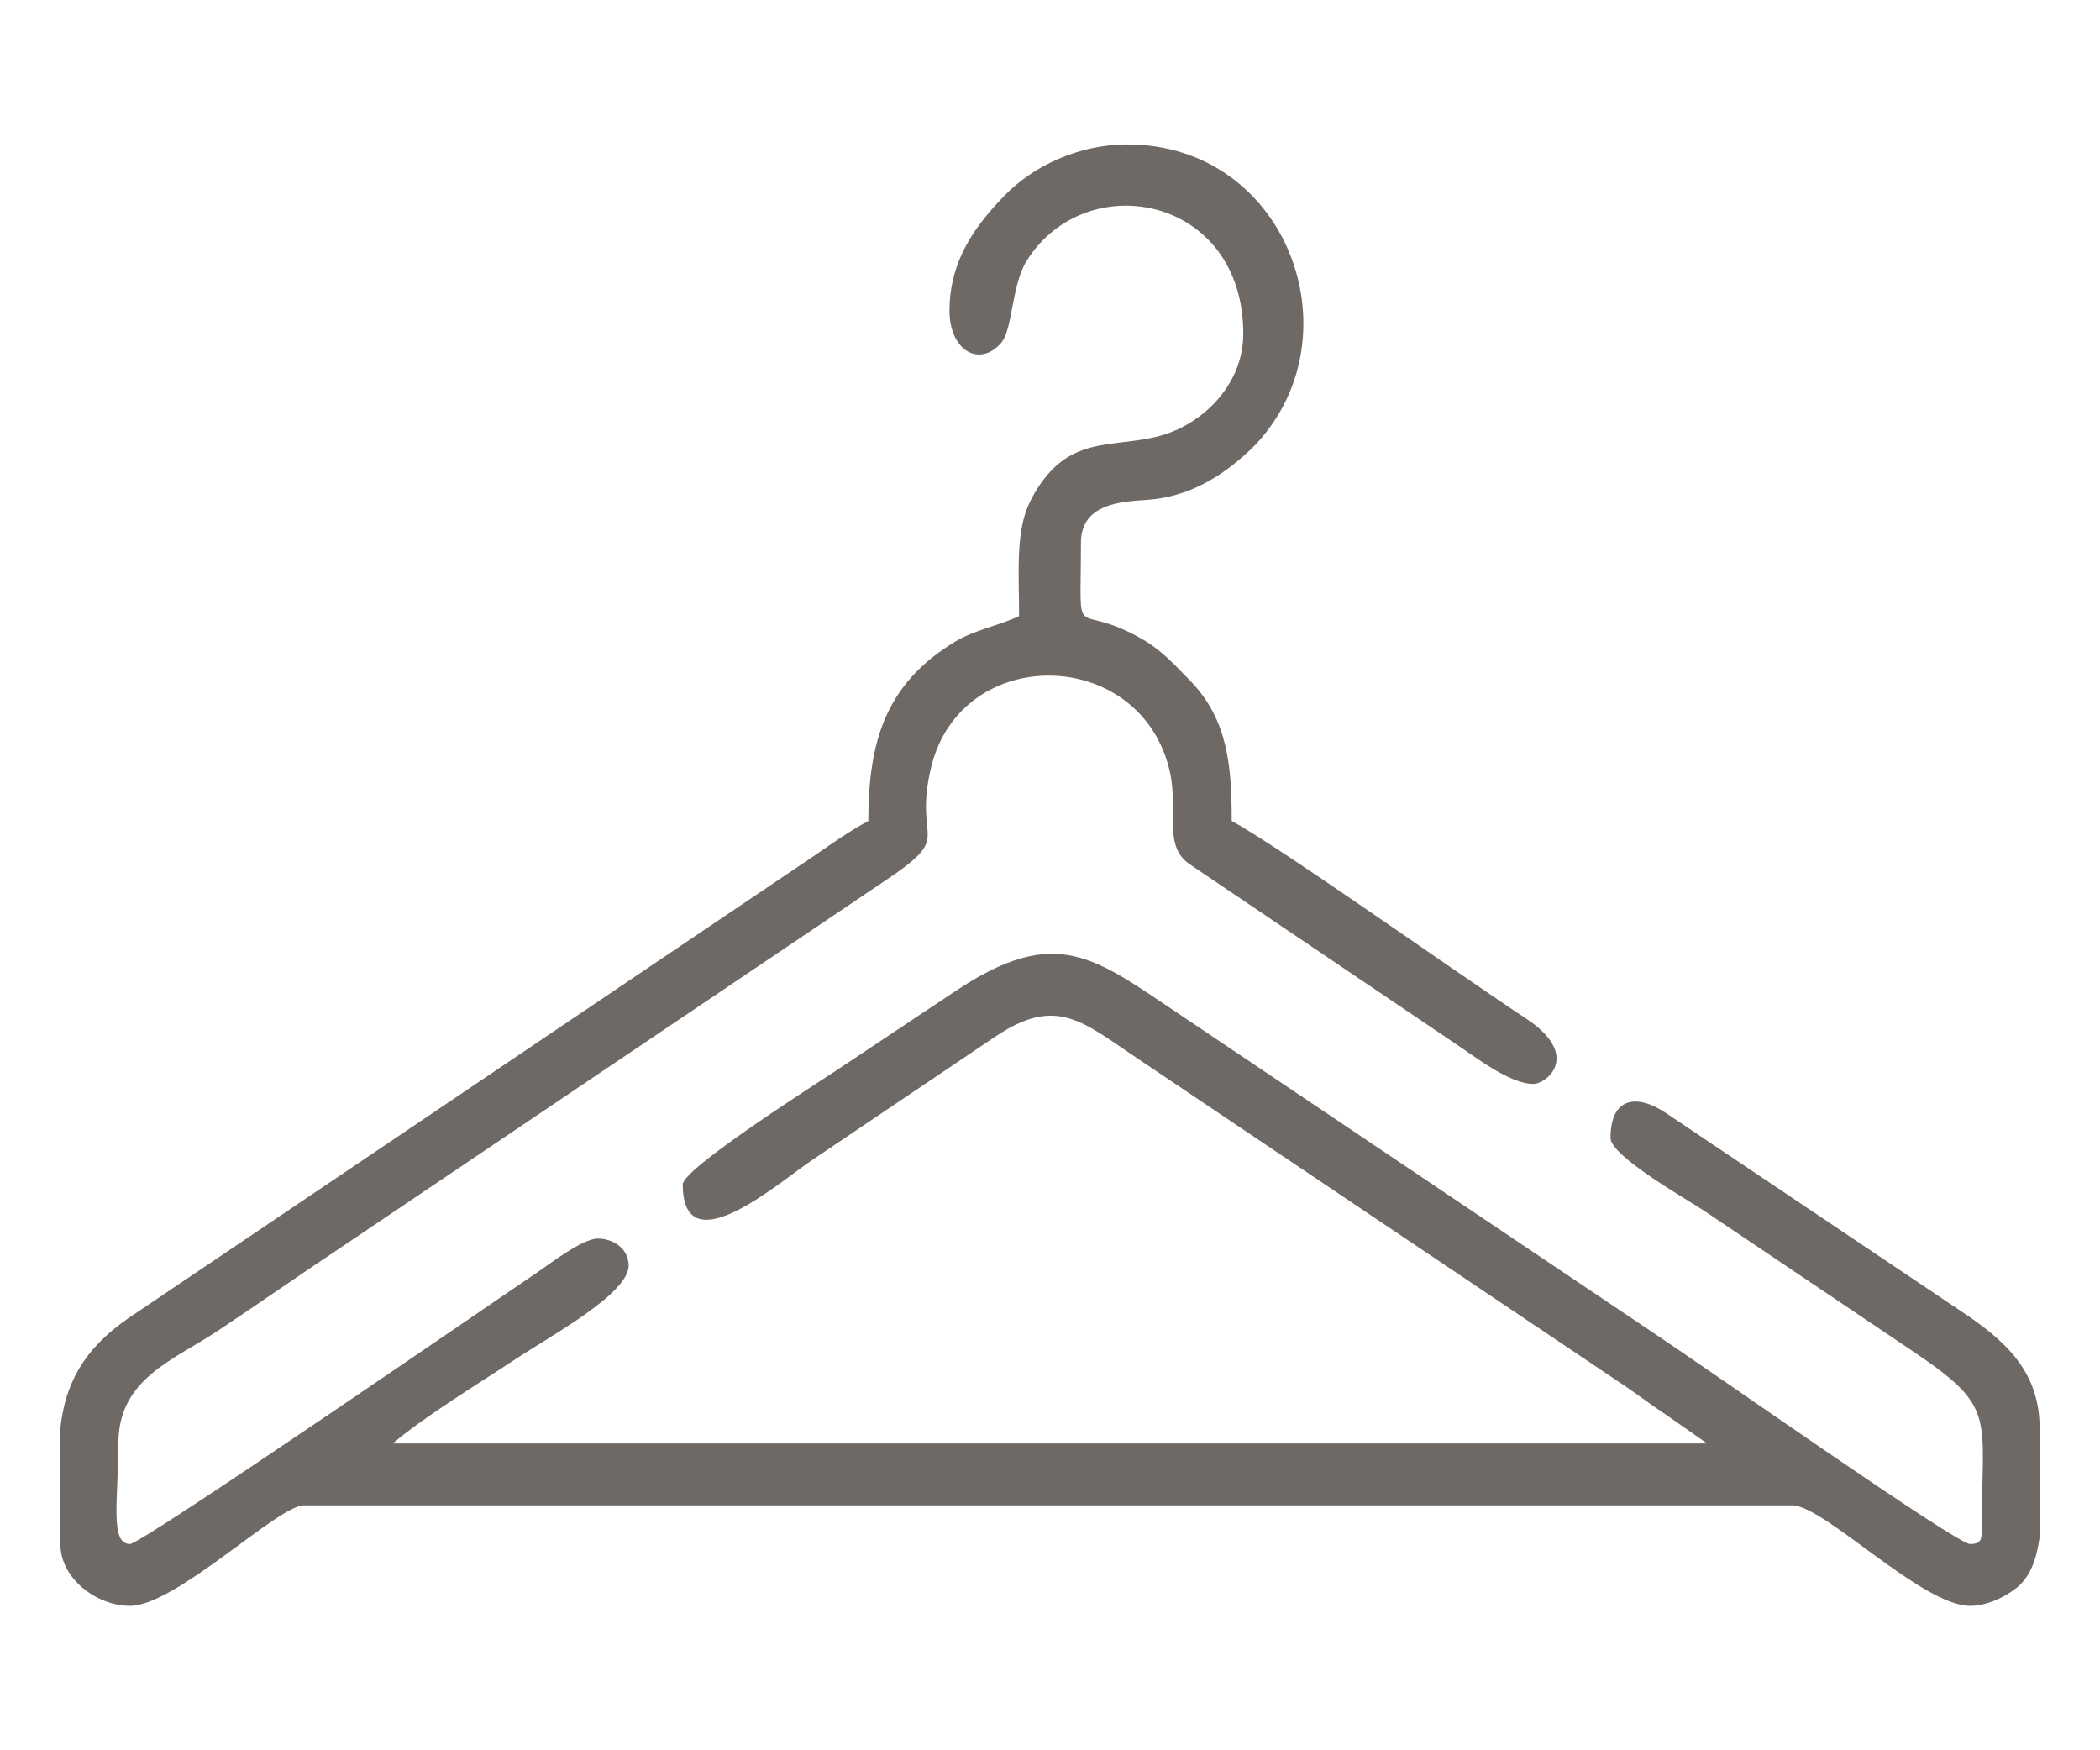 <?xml version="1.0" encoding="UTF-8"?> <!-- Creator: CorelDRAW 2020 (64-Bit) --> <svg xmlns="http://www.w3.org/2000/svg" xmlns:xlink="http://www.w3.org/1999/xlink" xmlns:xodm="http://www.corel.com/coreldraw/odm/2003" xml:space="preserve" width="101.6mm" height="84.667mm" style="shape-rendering:geometricPrecision; text-rendering:geometricPrecision; image-rendering:optimizeQuality; fill-rule:evenodd; clip-rule:evenodd" viewBox="0 0 10159.98 8466.66"> <defs> <style type="text/css"> <![CDATA[ .fil0 {fill:#6E6965} ]]> </style> </defs> <g id="Слой_x0020_1">  <path class="fil0" d="M4593.72 1502.75c0,193.08 144.42,276.17 249.77,156.26 56.8,-64.65 49.28,-279.43 124.62,-399.06 287.39,-456.34 1047.01,-314.19 1047.01,355.02 0,244.14 -194.39,436.87 -404.17,493.55 -237.17,64.09 -455.22,-14.82 -624.09,311.04 -75.44,145.58 -56.49,344.08 -56.49,560.7 -93.21,44.72 -214.41,66.51 -307.63,122.53 -338.39,203.33 -421.77,485.07 -421.77,868.7 -84.82,44.87 -167.47,102.97 -250.77,160.68l-3329.06 2244.3c-229.19,158.27 -306.29,331.1 -329,530.42l0 561.98c0,169 177.22,299.24 336.65,299.24 221.49,0 716,-486.27 841.61,-486.27l7200.48 0c154.14,0 627.85,486.27 860.31,486.27 86.44,0 177.19,-47.36 228.29,-89.67 64.3,-53.24 94.92,-140.51 108.36,-243.42l0 -527.23c0,-281.42 -176.7,-430.47 -385.22,-568.61l-1421.1 -954.18c-141.46,-95.37 -269.66,-79.16 -269.66,120.1 0,87.4 372.89,298.49 452.59,351.61l983.78 662.05c441.68,294.44 359.08,311.83 359.08,893.99 0,43.1 -13.02,56.12 -56.12,56.12 -65.88,0 -1260.69,-841.66 -1526.07,-1017.48l-2292.97 -1541.05c-416,-277.3 -599.25,-445.4 -1095.8,-112.02 -67.62,45.4 -126.64,84.12 -190.95,126.99 -128.19,85.48 -248.12,165.42 -381.55,254.35 -98.88,65.9 -740.6,472.91 -740.6,549.87 0,401.17 472.2,-15.73 628.39,-119.71l882.71 -594.79c300.13,-202.33 425.38,-70.47 699.53,112.29l2349.28 1578.24c71.27,48.4 122.35,88.24 198.03,138.62l198.23 138.42 -6358.86 0c144.34,-125.46 429.35,-298.82 587.27,-403.96 170.54,-113.54 553.59,-319.37 553.59,-456.36 0,-82.83 -74.69,-130.92 -149.62,-130.92 -75.59,0 -240.18,128.94 -299.24,168.32 -127.31,84.88 -1906.09,1309.19 -1963.77,1309.19 -99.25,0 -56.11,-218.54 -56.11,-486.27 0,-314.27 266.81,-402.29 482.53,-546.1 211.55,-141.03 400.84,-273.51 613.42,-415.23l2603.41 -1754.27c355.61,-236.38 142.82,-177.54 232.26,-553.25 144.89,-608.6 1028.89,-589.58 1157.99,30.78 36.17,173.79 -34.28,345.55 89.98,433.69l1283.95 866.84c100.6,66.65 266.99,198.2 381.59,198.2 66.38,0 235.29,-139.31 -37.32,-318.03 -297.61,-195.13 -1205.8,-839.62 -1421.48,-953.74 0,-264.27 -17.94,-490.61 -200.63,-678.39 -75.3,-77.39 -138.47,-147.35 -229.97,-200.19 -344.19,-198.79 -298.8,55.71 -298.8,-468.01 0,-190.47 199.53,-198.83 316.96,-206.71 205.11,-13.76 362.91,-112.62 494.41,-234.99 2.81,-2.62 6.95,-6.31 9.73,-8.97l27.85 -28.26c488.06,-524.34 148.65,-1447.42 -624.52,-1447.42 -244.24,0 -458.8,111.38 -584.74,238.17 -150.12,151.13 -275.58,323.32 -275.58,566.03z"></path> </g> </svg> 